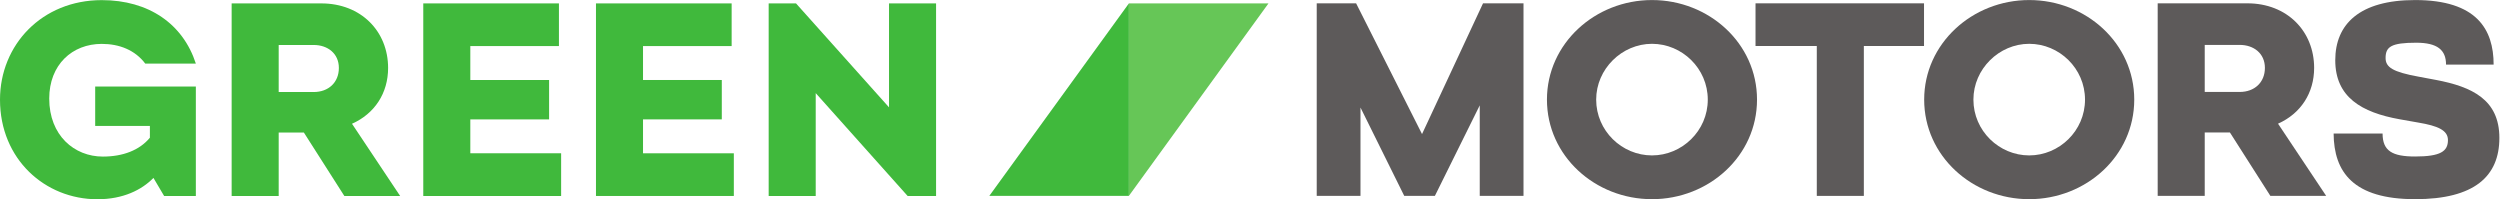 <?xml version="1.0" encoding="UTF-8" standalone="no"?>
<!-- Created with Inkscape (http://www.inkscape.org/) -->

<svg
   version="1.1"
   id="svg2"
   width="786.787"
   height="62.707"
   viewBox="0 0 786.787 62.707"
   sodipodi:docname="GREEN_MOTORS_CMYK_h.eps"
   xmlns:inkscape="http://www.inkscape.org/namespaces/inkscape"
   xmlns:sodipodi="http://sodipodi.sourceforge.net/DTD/sodipodi-0.dtd"
   xmlns="http://www.w3.org/2000/svg"
   xmlns:svg="http://www.w3.org/2000/svg">
  <defs
     id="defs6" />
  <sodipodi:namedview
     id="namedview4"
     pagecolor="#ffffff"
     bordercolor="#000000"
     borderopacity="0.25"
     inkscape:showpageshadow="2"
     inkscape:pageopacity="0.0"
     inkscape:pagecheckerboard="0"
     inkscape:deskcolor="#d1d1d1" />
  <g
     id="g8"
     inkscape:groupmode="layer"
     inkscape:label="ink_ext_XXXXXX"
     transform="matrix(1.333,0,0,-1.333,0,62.707)">
    <g
       id="g10"
       transform="scale(0.1)">
      <path
         d="M 3596.93,7.926 H 3493.6 V 221.688 L 3387.69,7.926 h -72.32 L 3212.04,216.512 V 7.926 H 3108.72 V 462.559 h 92.99 l 155.63,-308.684 144.02,308.684 h 95.57 V 7.926"
         style="fill:#5d5a5a;fill-opacity:1;fill-rule:nonzero;stroke:none"
         id="path12" />
      <path
         d="m 4031.99,235.242 c 0,73.621 -60.7,131.742 -131.74,131.742 -71.04,0 -131.75,-59.414 -131.75,-131.742 0,-73.613 60.71,-131.738 131.75,-131.738 71.04,0 131.74,58.125 131.74,131.738 z m -379.73,0 c 0,132.387 113.67,235.067 247.99,235.067 134.32,0 247.98,-102.036 247.98,-235.067 0,-133.027 -113.66,-235.07 -247.98,-235.07 -134.32,0 -247.99,102.043 -247.99,235.07"
         style="fill:#5d5a5a;fill-opacity:1;fill-rule:nonzero;stroke:none"
         id="path14" />
      <path
         d="M 4542.52,361.816 H 4400.44 V 7.926 H 4289.36 V 361.816 h -144.65 v 100.743 h 397.81 V 361.816"
         style="fill:#5d5a5a;fill-opacity:1;fill-rule:nonzero;stroke:none"
         id="path16" />
      <path
         d="m 4922.61,235.242 c 0,73.621 -60.71,131.742 -131.74,131.742 -71.04,0 -131.74,-59.414 -131.74,-131.742 0,-73.613 60.7,-131.738 131.74,-131.738 71.03,0 131.74,58.125 131.74,131.738 z m -379.73,0 c 0,132.387 113.66,235.067 247.99,235.067 134.32,0 247.98,-102.036 247.98,-235.067 0,-133.027 -113.66,-235.07 -247.98,-235.07 -134.33,0 -247.99,102.043 -247.99,235.07"
         style="fill:#5d5a5a;fill-opacity:1;fill-rule:nonzero;stroke:none"
         id="path18" />
      <path
         d="m 5205.26,253.328 h 82.66 c 34.87,0 59.41,22.602 59.41,56.824 0,34.231 -26.47,54.25 -59.41,54.25 h -82.66 z m 59.42,-95.578 h -59.42 V 7.926 H 5094.19 V 462.559 H 5306 c 93.65,0 157.57,-65.868 157.57,-152.407 0,-59.41 -31.64,-107.839 -85.24,-131.738 L 5491.99,7.926 H 5360.25 L 5264.68,157.75"
         style="fill:#5d5a5a;fill-opacity:1;fill-rule:nonzero;stroke:none"
         id="path20" />
      <path
         d="m 5509.55,155.164 h 115.6 c 0,-41.328 23.25,-54.25 76.84,-54.25 60.06,0 77.5,12.277 77.5,38.75 0,23.254 -23.9,33.586 -69.75,41.328 l -43.91,7.754 c -90.41,16.145 -152.4,52.309 -152.4,139.492 0,85.239 57.47,142.071 188.56,142.071 145.3,0 185.34,-69.098 185.34,-152.407 h -112.36 c 0,34.231 -20.02,51.664 -70.39,51.664 -59.42,0 -72.34,-9.687 -72.34,-36.16 0,-21.961 17.45,-32.941 77.5,-43.918 l 41.33,-7.75 c 85.25,-16.14 149.83,-46.496 149.83,-136.906 0,-91.055 -59.42,-144.66 -198.91,-144.66 -145.95,0 -191.8,63.938 -192.44,154.992"
         style="fill:#5d5a5a;fill-opacity:1;fill-rule:nonzero;stroke:none"
         id="path22" />
      <path
         d="M 2665.27,462.359 V 8.016 h -329.52 z"
         style="fill:#40b93c;fill-opacity:1;fill-rule:nonzero;stroke:none"
         id="path24" />
      <path
         d="M 2994.79,462.359 2665.27,8.016 V 462.359 Z"
         style="fill:#66c657;fill-opacity:1;fill-rule:nonzero;stroke:none"
         id="path26" />
      <path
         d="m 462.387,7.75 h -74.91 L 362.289,50.367 C 334.52,21.961 290.605,-0.004 229.902,-0.004 106.559,-0.004 0,94.285 0,235.066 c 0,129.161 98.809,235.067 240.234,235.067 111.075,0 191.797,-56.18 222.153,-149.824 H 342.914 c -23.894,31.644 -60.703,46.5 -102.68,46.5 -69.746,0 -123.992,-49.082 -123.992,-129.161 0,-87.183 59.41,-136.91 126.574,-136.91 47.145,0 86.539,14.856 111.075,44.563 v 27.773 H 224.734 v 92.992 H 462.387 V 7.75"
         style="fill:#40b93c;fill-opacity:1;fill-rule:nonzero;stroke:none"
         id="path28" />
      <path
         d="m 657.977,253.152 h 82.664 c 34.871,0 59.414,22.602 59.414,56.825 0,34.23 -26.481,54.25 -59.414,54.25 h -82.664 z m 59.414,-95.578 H 657.977 V 7.75 H 546.902 v 454.633 h 211.817 c 93.644,0 157.574,-65.867 157.574,-152.406 0,-59.411 -31.641,-107.84 -85.242,-131.739 L 944.711,7.75 H 812.969 l -95.578,149.824"
         style="fill:#40b93c;fill-opacity:1;fill-rule:nonzero;stroke:none"
         id="path30" />
      <path
         d="M 1324.8,108.492 V 7.75 H 999.32 v 454.633 h 320.31 V 361.641 h -209.24 v -80.078 h 185.99 V 188.57 h -185.99 v -80.078 h 214.41"
         style="fill:#40b93c;fill-opacity:1;fill-rule:nonzero;stroke:none"
         id="path32" />
      <path
         d="M 1732.54,108.492 V 7.75 h -325.48 v 454.633 h 320.31 V 361.641 h -209.23 v -80.078 h 185.98 V 188.57 h -185.98 v -80.078 h 214.4"
         style="fill:#40b93c;fill-opacity:1;fill-rule:nonzero;stroke:none"
         id="path34" />
      <path
         d="M 2210.02,462.383 V 7.75 h -67.16 L 1925.87,250.566 V 7.75 H 1814.8 v 454.633 h 64.57 l 219.57,-245.395 v 245.395 h 111.08"
         style="fill:#40b93c;fill-opacity:1;fill-rule:nonzero;stroke:none"
         id="path36" />
    </g>
  </g>
</svg>
